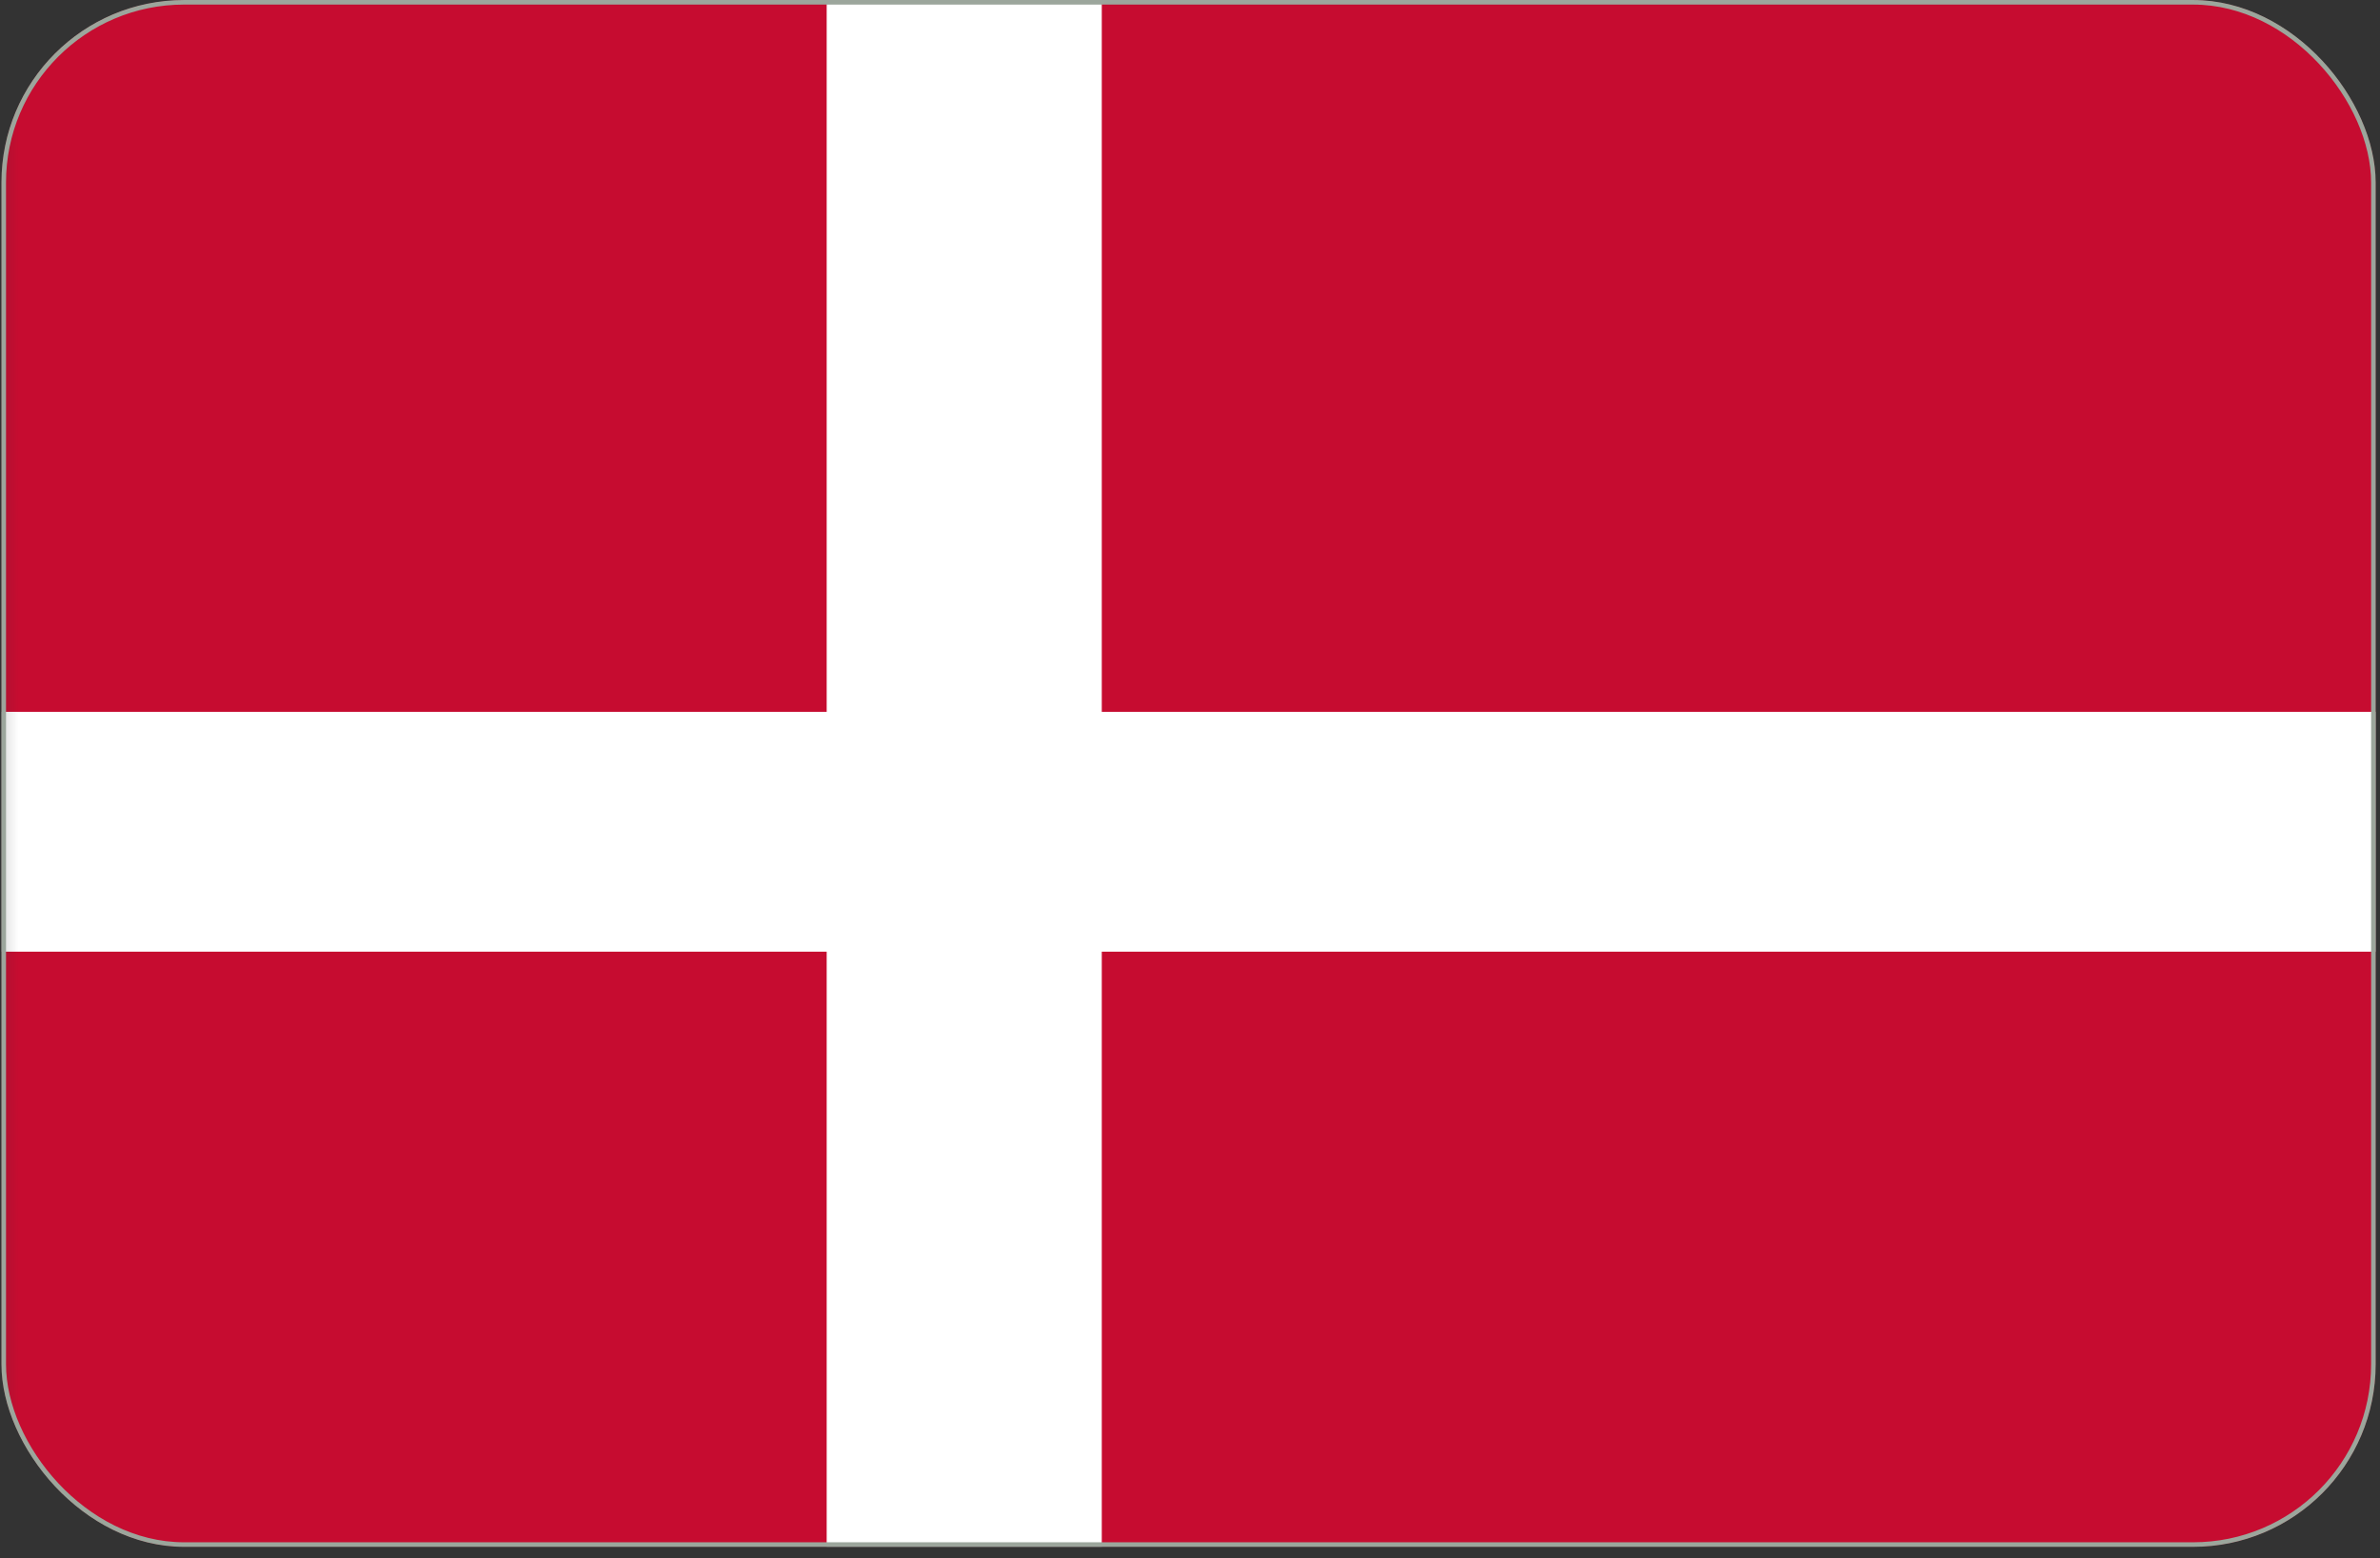 <svg width="197" height="129" viewBox="0 0 197 129" fill="none" xmlns="http://www.w3.org/2000/svg">
<rect x="0" y="0" width="197" height="129" fill="#333333" stroke="none"/>
<g clip-path="url(#clip0_83_588)">
<g clip-path="url(#clip1_83_588)">
<g clip-path="url(#clip2_83_588)">
<mask id="mask0_83_588" style="mask-type:luminance" maskUnits="userSpaceOnUse" x="0" y="-1" width="211" height="140">
<path d="M210.747 -0.641H0.119V138.374H210.747V-0.641Z" fill="white"/>
</mask>
<g mask="url(#mask0_83_588)">
<path d="M0.119 -0.641H210.747V138.374H0.119V-0.641Z" fill="#C60C30"/>
<path d="M68.427 -0.641H91.197V138.374H68.427V-0.641Z" fill="white"/>
<path d="M0.119 58.937H210.747V78.796H0.119V58.937Z" fill="white"/>
</g>
</g>
</g>
</g>
<rect x="0.308" y="0.19" width="196.145" height="127.693" rx="14.928" stroke="#9CA69C" stroke-width="0.378"/>
<defs>
<clipPath id="clip0_83_588">
<rect x="0.119" y="0.001" width="196.523" height="128.071" rx="15.117" fill="white"/>
</clipPath>
<clipPath id="clip1_83_588">
<rect width="210.629" height="137.264" fill="white" transform="translate(0.119 0.001)"/>
</clipPath>
<clipPath id="clip2_83_588">
<rect width="210.629" height="145.1" fill="white" transform="translate(0.119 -3.917)"/>
</clipPath>
</defs>
</svg>
